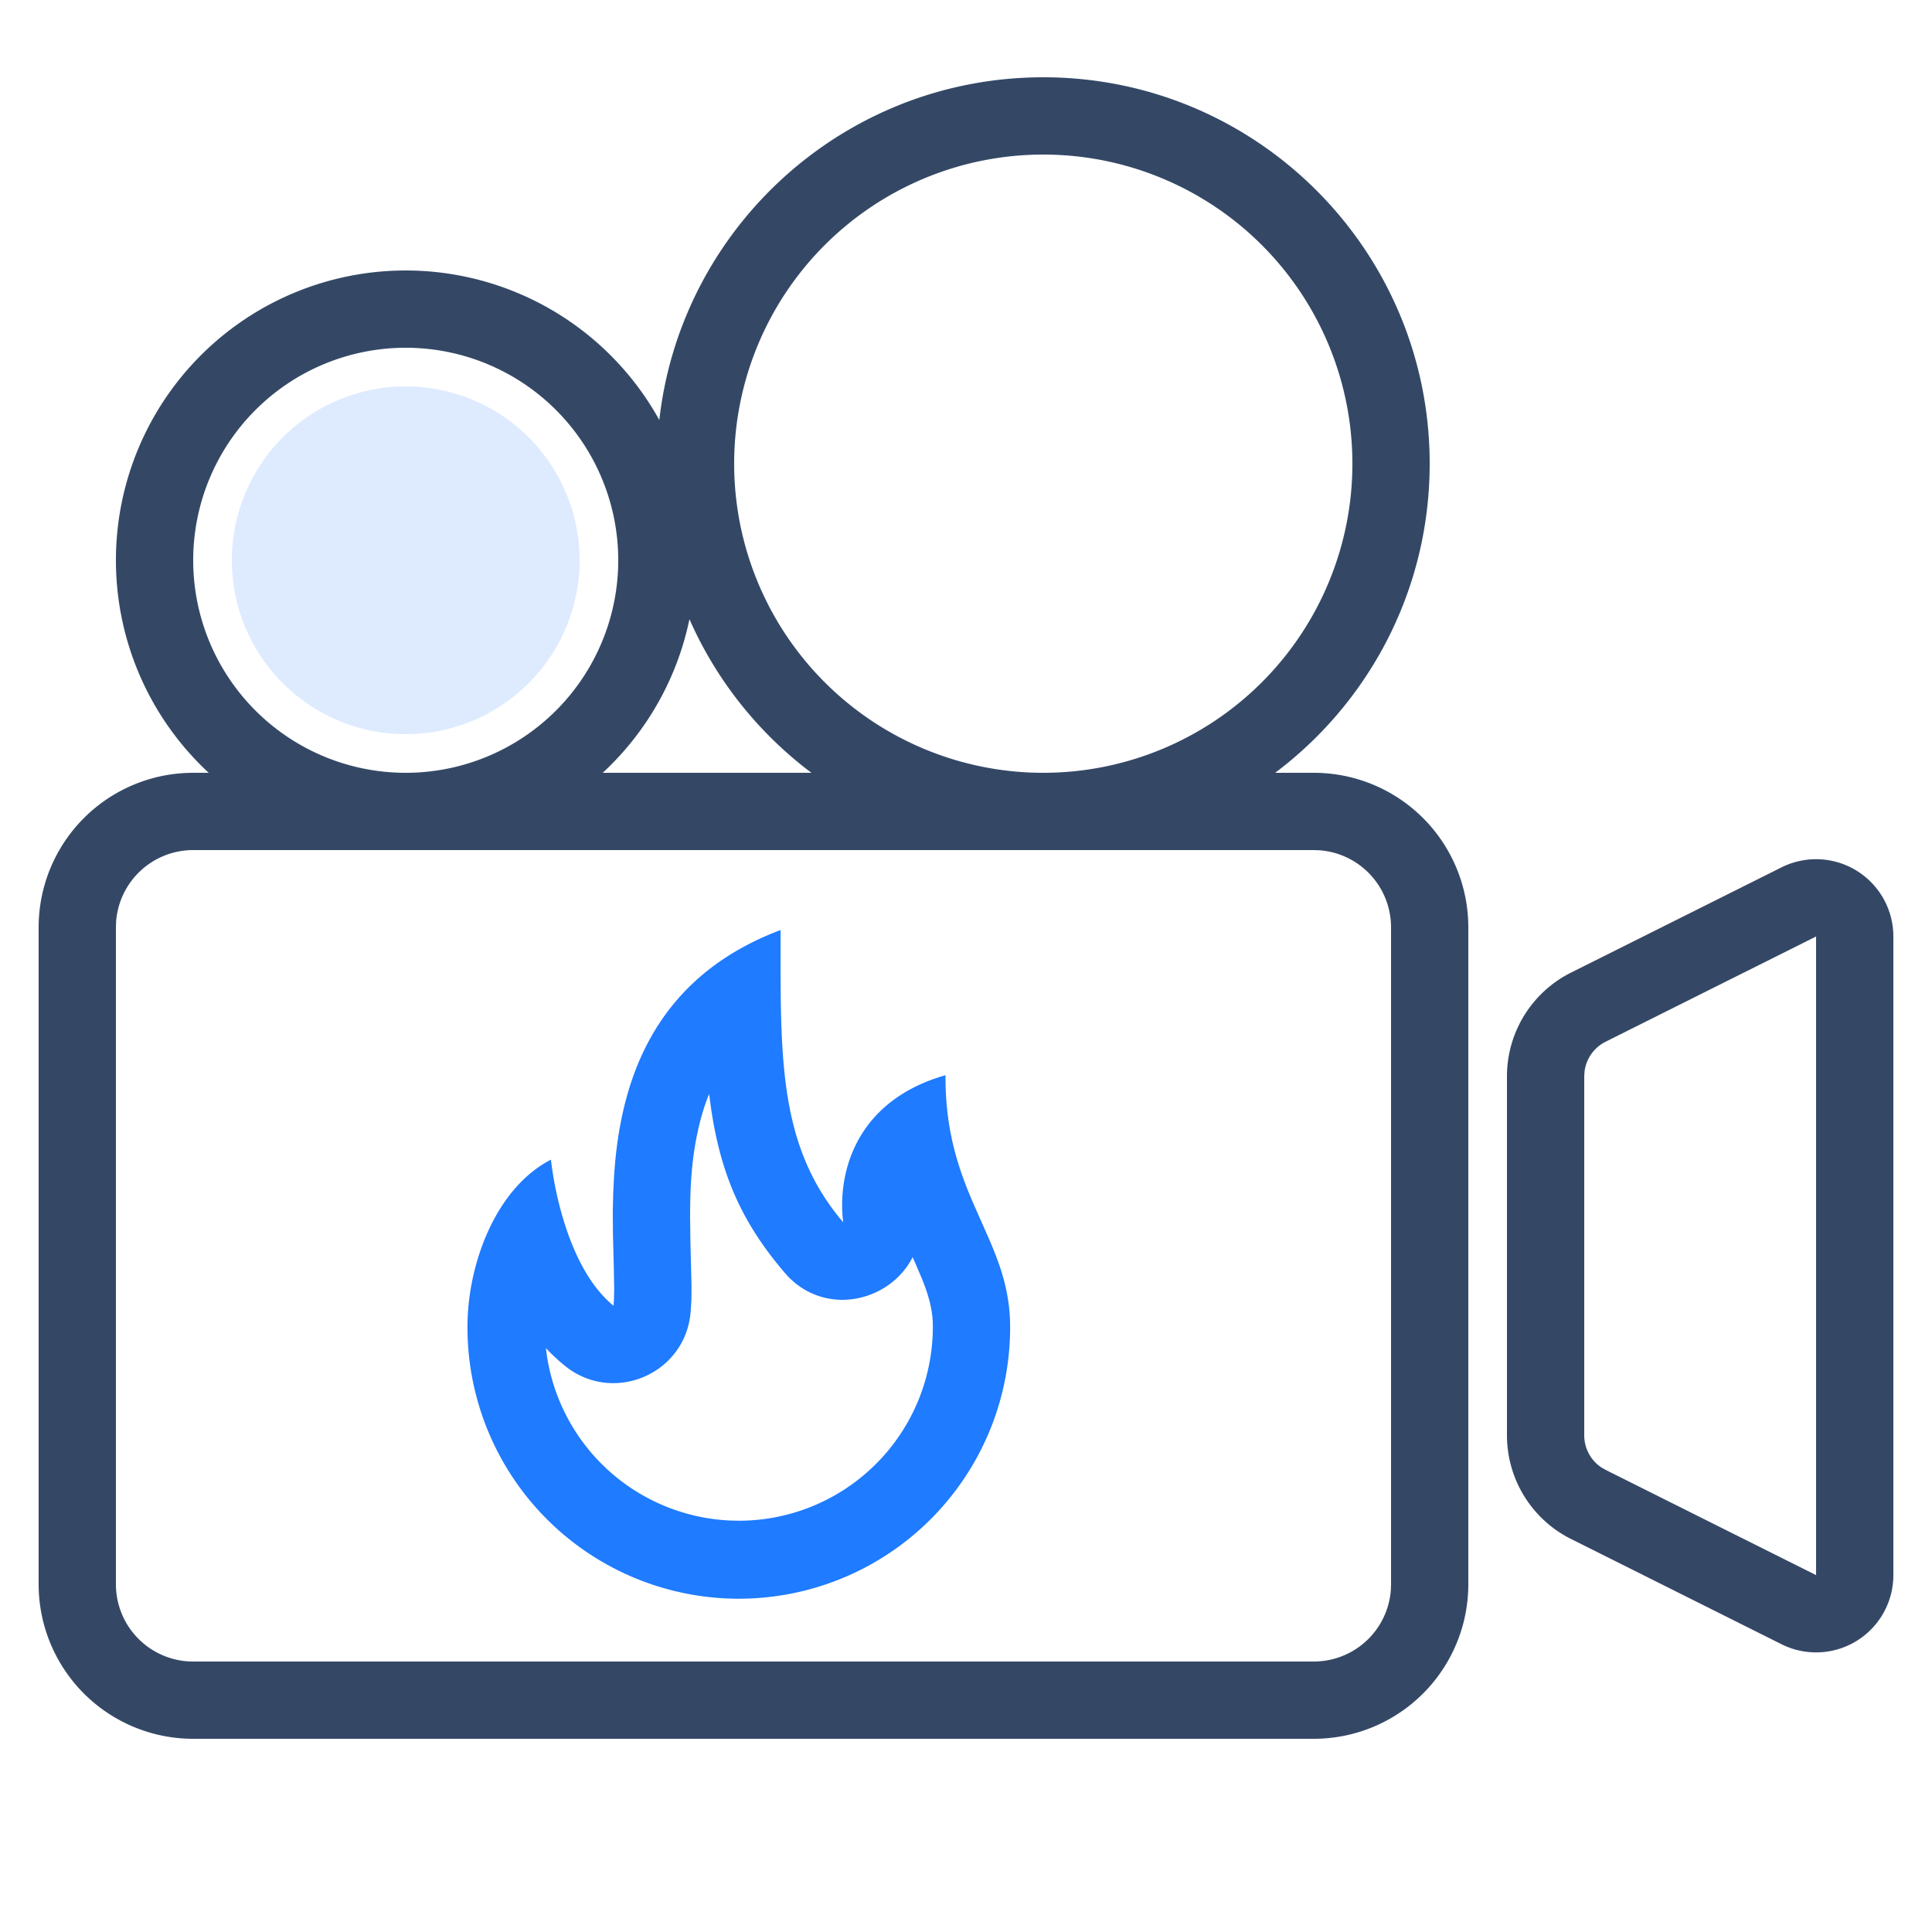 <?xml version="1.0" standalone="no"?><!DOCTYPE svg PUBLIC "-//W3C//DTD SVG 1.1//EN" "http://www.w3.org/Graphics/SVG/1.1/DTD/svg11.dtd"><svg t="1639123535534" class="icon" viewBox="0 0 1024 1024" version="1.1" xmlns="http://www.w3.org/2000/svg" p-id="5775" xmlns:xlink="http://www.w3.org/1999/xlink" width="128" height="128"><defs><style type="text/css"></style></defs><path d="M215.04 143.36a153.6 153.6 0 1 1 0 307.2 153.6 153.6 0 0 1 0-307.2z m0 40.96a112.64 112.64 0 1 0 0 225.28 112.64 112.64 0 0 0 0-225.28z" fill="#344866" p-id="5776"></path><path d="M215.04 296.96m-92.16 0a92.16 92.16 0 1 0 184.32 0 92.16 92.16 0 1 0-184.32 0Z" fill="#DEEBFF" p-id="5777"></path><path d="M552.96 40.96c113.111 0 204.8 91.689 204.8 204.8s-91.689 204.8-204.8 204.8-204.8-91.689-204.8-204.8S439.849 40.96 552.96 40.96z m0 40.96a163.84 163.84 0 1 0 0 327.68 163.84 163.84 0 0 0 0-327.68zM999.199 478.044a40.96 40.96 0 0 1 4.321 18.309v338.493a40.96 40.96 0 0 1-59.269 36.639l-111.575-55.788A61.44 61.44 0 0 1 798.72 760.75v-190.3a61.44 61.44 0 0 1 33.956-54.948l111.575-55.788a40.96 40.96 0 0 1 54.948 18.33zM962.56 496.353l-111.555 55.788a20.48 20.48 0 0 0-11.162 15.77l-0.164 2.54v190.3a20.48 20.48 0 0 0 9.114 17.039l2.212 1.27L962.56 834.847V496.353z" fill="#344866" p-id="5778"></path><path d="M696.32 409.6a81.92 81.92 0 0 1 81.92 81.92v348.16a81.92 81.92 0 0 1-81.92 81.92H102.4a81.92 81.92 0 0 1-81.92-81.92V491.52a81.92 81.92 0 0 1 81.92-81.92h593.92z m0 40.96H102.4a40.96 40.96 0 0 0-40.858 37.888L61.44 491.52v348.16a40.96 40.96 0 0 0 37.888 40.858L102.4 880.64h593.92a40.96 40.96 0 0 0 40.858-37.888L737.28 839.68V491.52a40.96 40.96 0 0 0-37.888-40.858L696.32 450.56z" fill="#344866" p-id="5779"></path><path d="M413.716 492.954v20.972l0.082 13.783c0.594 49.418 4.772 86.835 33.116 120.136-3.154-24.904 5.714-64.143 54.231-77.967-0.205 29.45 6.984 49.971 14.807 68.137l8.479 19.169c6.083 14.131 10.957 28.262 10.957 45.978a143.811 143.811 0 1 1-287.621 0c0-32.85 14.787-73.339 44.237-88.515l0.573 4.424 0.799 5.12c2.888 16.671 11.141 50.995 31.826 67.891l0.246-4.239 0.082-4.833-0.205-11.284-0.43-16.691-0.102-11.121c0-1.27 0-2.56 0.041-3.871l0.184-7.905 0.41-8.131c2.99-47.964 18.924-104.899 88.289-131.072z m-37.868 86.876l-0.676 1.7c-2.15 5.53-3.891 11.469-5.263 17.818-3.072 14.049-4.178 27.443-4.137 46.49l0.164 12.165 0.573 23.06v4.342l-0.061 3.645-0.307 5.018a164.659 164.659 0 0 1-0.143 1.72c-2.97 32.707-41.288 48.783-66.724 28.017a105.329 105.329 0 0 1-8.602-7.864l-1.311-1.434 0.205 1.905a102.871 102.871 0 0 0 97.546 89.498l4.465 0.102a102.83 102.83 0 0 0 102.851-102.851c0-8.028-1.638-15.094-5.878-25.641l-3.461-8.09-1.393-3.133-0.225 0.492c-11.919 22.856-45.056 31.089-65.741 9.83l-2.007-2.253c-22.364-26.255-33.608-51.343-38.871-87.06l-1.004-7.475z" fill="#1F7BFF" p-id="5780"></path></svg>